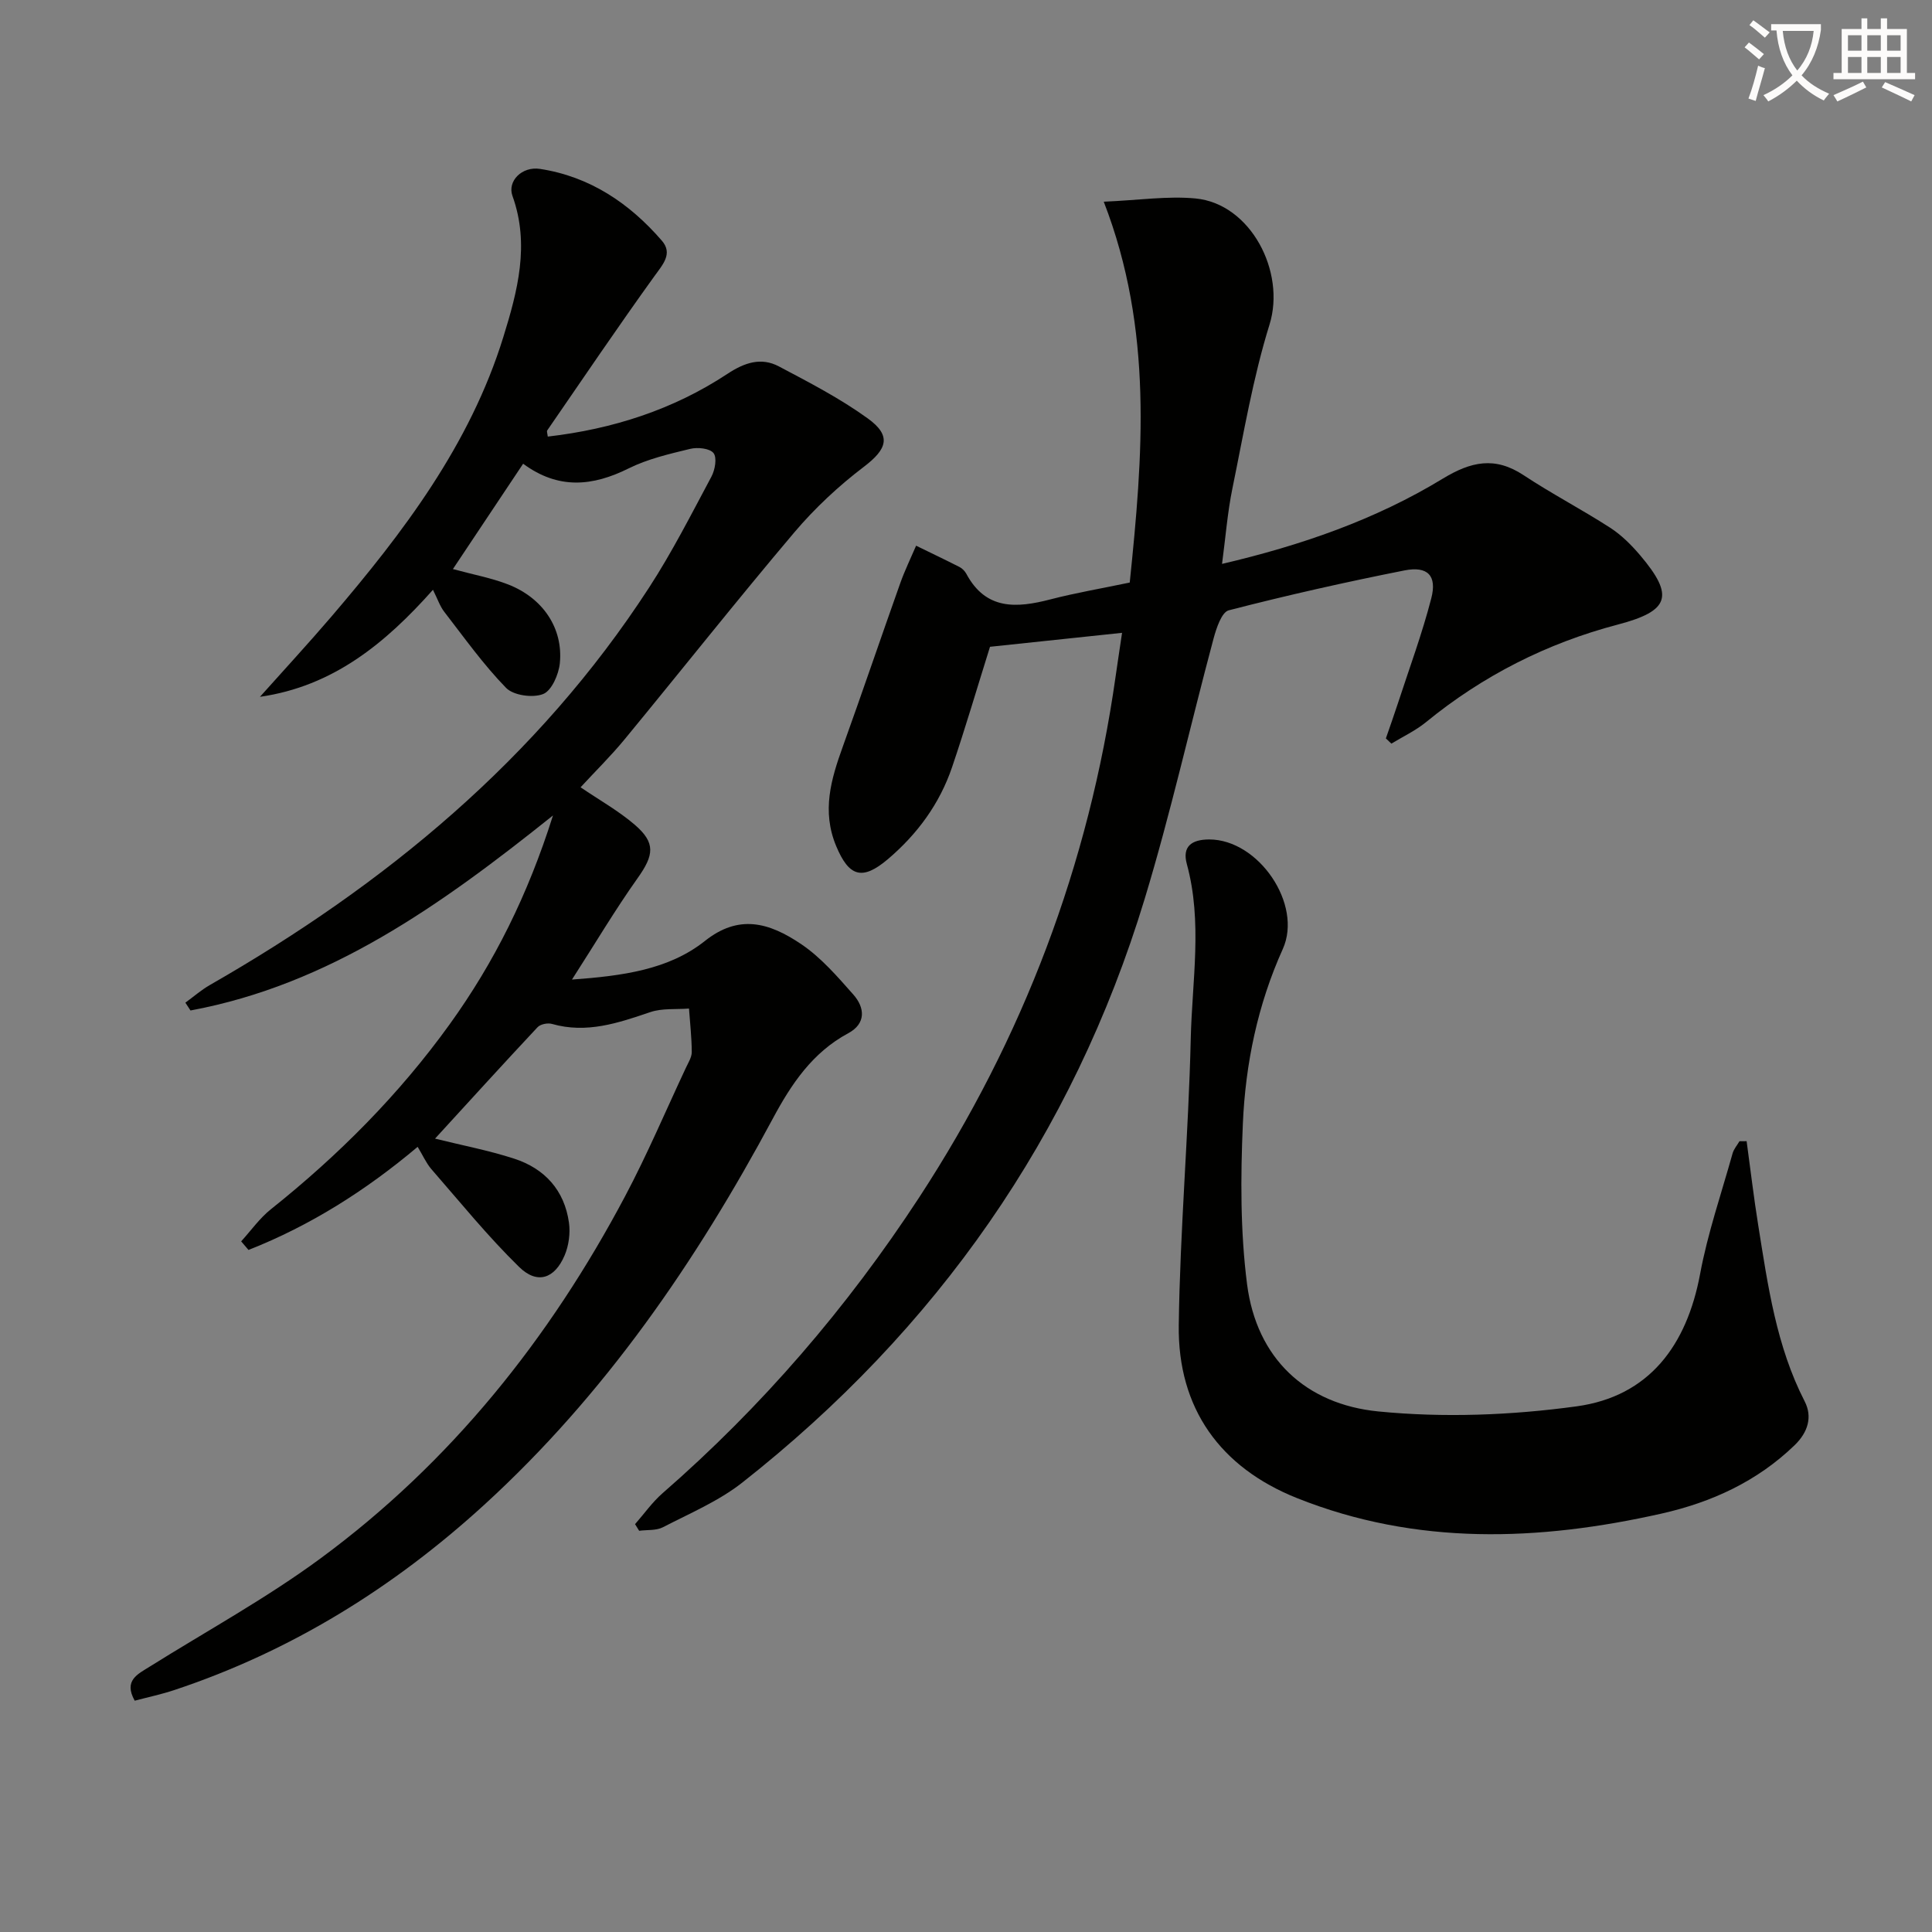 <svg enable-background="new 0 0 400 400" viewBox="0 0 400 400" xmlns="http://www.w3.org/2000/svg"><rect x="0" y="0" width="400" height="400" fill="#808080" stroke="none"/><path d="m362.1 8.8c1.1.8 2.1 1.6 3.1 2.4l-1 1.1c-1.3-1.1-2.3-2-3-2.5zm1.9 4.8c.5.2.9.4 1.4.5-.6 2.3-1.3 4.5-1.9 6.8l-1.5-.5c.8-2.1 1.4-4.3 2-6.8zm-1-9.4c1.3.9 2.4 1.8 3.4 2.5l-1 1.1c-1.4-1.2-2.4-2.1-3.2-2.6zm3.7 2.2v-1.4h10.3v1.2c-.5 3.6-1.8 6.8-4 9.4 1.5 1.6 3.4 2.8 5.7 3.8-.3.4-.7.8-1.1 1.4-2.3-1.1-4.1-2.5-5.6-4.1-1.6 1.6-3.6 3.1-5.9 4.3-.3-.5-.7-.9-1-1.3 2.4-1.1 4.4-2.5 6-4.1-1.9-2.5-3-5.6-3.3-9.3h-1.1zm8.8 0h-6.4c.3 3.3 1.3 6 3 8.2 2-2.3 3.1-5.1 3.4-8.2z" fill="#fcfbfa"/><path d="m385.3 3.8h1.3v2.2h2.8v-2.2h1.3v2.2h4.1v9.1h1.7v1.3h-16.9v-1.3h1.7v-9.1h4.1v-2.2zm.4 13.1.7 1.2c-1.8.9-3.8 1.9-6 2.9-.2-.4-.5-.8-.8-1.3 2.3-1 4.3-1.9 6.1-2.8zm-3.1-6.4h2.8v-3.2h-2.8zm0 4.6h2.8v-3.3h-2.8zm4-4.6h2.8v-3.2h-2.8zm0 4.6h2.8v-3.3h-2.8zm3.7 1.9c2.1.9 4.1 1.8 6.1 2.7l-.7 1.3c-2.2-1.1-4.2-2-6.1-2.9zm3.2-9.7h-2.8v3.2h2.8zm-2.8 7.8h2.8v-3.3h-2.8z" fill="#fcfbfa"/><g fill="#010100"><path d="m86.47 237.44c-10.78 9.08-22.28 16.33-35.02 21.35-.51-.59-1.02-1.19-1.52-1.78 2.04-2.24 3.83-4.8 6.17-6.66 14.01-11.17 26.54-23.75 37.02-38.31 9.19-12.77 16.14-26.66 21.37-43.21-23.33 18.67-46.36 35.05-75.05 40.38-.35-.54-.71-1.08-1.06-1.62 1.68-1.22 3.26-2.61 5.05-3.64 36.31-20.79 67.92-46.82 90.93-82.26 4.79-7.37 8.79-15.26 12.94-23.02.74-1.39 1.18-3.9.43-4.86-.77-.99-3.29-1.25-4.82-.88-4.33 1.05-8.79 2.08-12.74 4.04-7.46 3.71-14.54 4.44-21.86-.96-4.92 7.38-9.65 14.48-14.54 21.81 4.21 1.15 7.96 1.83 11.45 3.19 7.19 2.81 11.4 9.06 10.69 16.29-.23 2.32-1.69 5.69-3.45 6.39-2.14.85-6.15.3-7.68-1.27-4.71-4.83-8.66-10.4-12.8-15.75-.89-1.14-1.36-2.61-2.34-4.56-9.87 11.1-20.68 19.98-35.82 22.16 4.95-5.54 9.99-11 14.82-16.64 14.88-17.41 28.66-35.56 35.56-57.82 2.94-9.48 5.53-19.17 1.9-29.25-1.1-3.05 1.96-6.17 5.71-5.59 10.31 1.58 18.53 7.12 25.22 14.86 2.33 2.69.19 4.94-1.58 7.4-7.56 10.5-14.81 21.22-22.15 31.88-.14.2.04.63.11 1.28 13.4-1.55 25.94-5.56 37.2-12.99 3.53-2.33 6.96-3.49 10.65-1.54 6.28 3.32 12.66 6.62 18.39 10.76 5.01 3.61 4.01 6.37-.79 10.02-5.24 3.98-10.17 8.58-14.42 13.6-11.93 14.1-23.39 28.59-35.13 42.84-2.83 3.44-6.03 6.58-9.11 9.92 3.96 2.69 7.87 4.88 11.2 7.74 4.4 3.77 3.99 6.31.62 11.06-4.66 6.56-8.77 13.5-13.6 21.01 10.41-.76 20.02-2.02 27.53-8 6.97-5.54 13.22-3.9 20.01.72 4.06 2.76 7.42 6.66 10.72 10.39 2.41 2.73 2.64 6.01-1.06 8-7.42 3.99-11.79 10.53-15.61 17.66-15.91 29.65-34.75 57.13-59.76 79.98-18.77 17.14-39.95 30.3-64.17 38.35-2.65.88-5.39 1.46-8.19 2.2-2.35-4.2.62-5.49 3.12-7.06 11.82-7.4 24.14-14.14 35.34-22.39 26.99-19.87 47.46-45.52 63.09-75.03 4.58-8.64 8.41-17.69 12.57-26.56.49-1.05 1.21-2.17 1.21-3.25-.01-3-.36-6.01-.57-9.01-2.68.21-5.55-.1-8.02.74-6.66 2.26-13.19 4.49-20.36 2.44-.88-.25-2.39.05-2.98.69-7.14 7.62-14.16 15.35-21.22 23.06 5.59 1.39 11.1 2.43 16.39 4.15 6.32 2.05 10.41 6.55 11.34 13.27.3 2.18-.04 4.72-.9 6.75-2.06 4.84-5.66 6.07-9.41 2.41-6.49-6.34-12.24-13.45-18.22-20.31-1.06-1.26-1.73-2.81-2.8-4.57z"/><path d="m131.48 315.56c1.89-2.15 3.56-4.54 5.69-6.4 20.6-17.95 38.22-38.42 53.17-61.3 21.52-32.96 35.1-68.83 40.63-107.77.39-2.77.82-5.53 1.34-9.07-9.57 1.01-18.56 1.96-27.34 2.89-2.69 8.57-5.1 16.82-7.86 24.94-2.57 7.57-7.19 13.85-13.27 19.02-5.35 4.54-8.08 3.61-10.71-2.68-3.04-7.26-1.07-13.87 1.38-20.66 4.04-11.23 7.87-22.52 11.87-33.77.94-2.65 2.18-5.19 3.29-7.78 3 1.47 6.02 2.9 9 4.42.56.29 1.1.84 1.4 1.4 4.05 7.56 10.41 7.11 17.39 5.3 5.28-1.37 10.68-2.28 16.44-3.49 2.69-26.15 4.93-52.25-5.38-78.85 7.26-.31 13.21-1.22 19.01-.67 11.41 1.1 18.71 15.18 15.31 26.11-3.43 11.03-5.35 22.55-7.68 33.91-1.02 4.98-1.41 10.08-2.15 15.64 16.39-3.84 31.71-9.14 45.65-17.62 5.9-3.59 10.85-4.68 16.81-.73 5.81 3.84 12.02 7.07 17.88 10.85 2.34 1.51 4.41 3.58 6.23 5.72 7.15 8.44 6.07 11.53-4.63 14.34-14.69 3.86-27.94 10.58-39.72 20.21-2.16 1.76-4.76 2.98-7.16 4.44-.38-.36-.76-.72-1.14-1.08.83-2.41 1.69-4.81 2.48-7.23 2.36-7.24 5.02-14.41 6.92-21.77 1.22-4.7-.74-6.73-5.55-5.78-12.2 2.42-24.35 5.15-36.38 8.26-1.48.38-2.58 3.73-3.16 5.9-4.81 17.94-8.86 36.1-14.25 53.85-14.9 49.06-43.11 89.19-83.32 120.85-4.88 3.84-10.84 6.35-16.42 9.24-1.39.72-3.27.51-4.92.73-.29-.47-.57-.92-.85-1.37z"/><path d="m361.62 236.27c.8 5.84 1.48 11.7 2.42 17.52 1.99 12.43 3.73 24.91 9.6 36.35 1.65 3.21.67 6.4-2.06 9.05-7.77 7.52-17.2 11.84-27.57 14.18-25.43 5.73-50.79 6.65-75.47-3.2-15.88-6.34-24.72-18.57-24.49-35.8.26-19.77 2.02-39.51 2.48-59.28.28-12.05 2.47-24.19-.81-36.2-.99-3.62.96-5.08 4.63-5.09 10.21-.01 19.41 13.44 15.24 22.68-5.2 11.52-7.73 23.73-8.27 36.19-.48 11.05-.53 22.27.87 33.2 1.98 15.42 12.18 24.86 27.14 26.35 13.55 1.34 27.56.8 41.08-1.05 15.02-2.06 22.82-12.61 25.58-27.42 1.57-8.44 4.4-16.64 6.72-24.94.25-.91.94-1.69 1.43-2.53.5-.01.99-.01 1.48-.01z"/></g></svg>